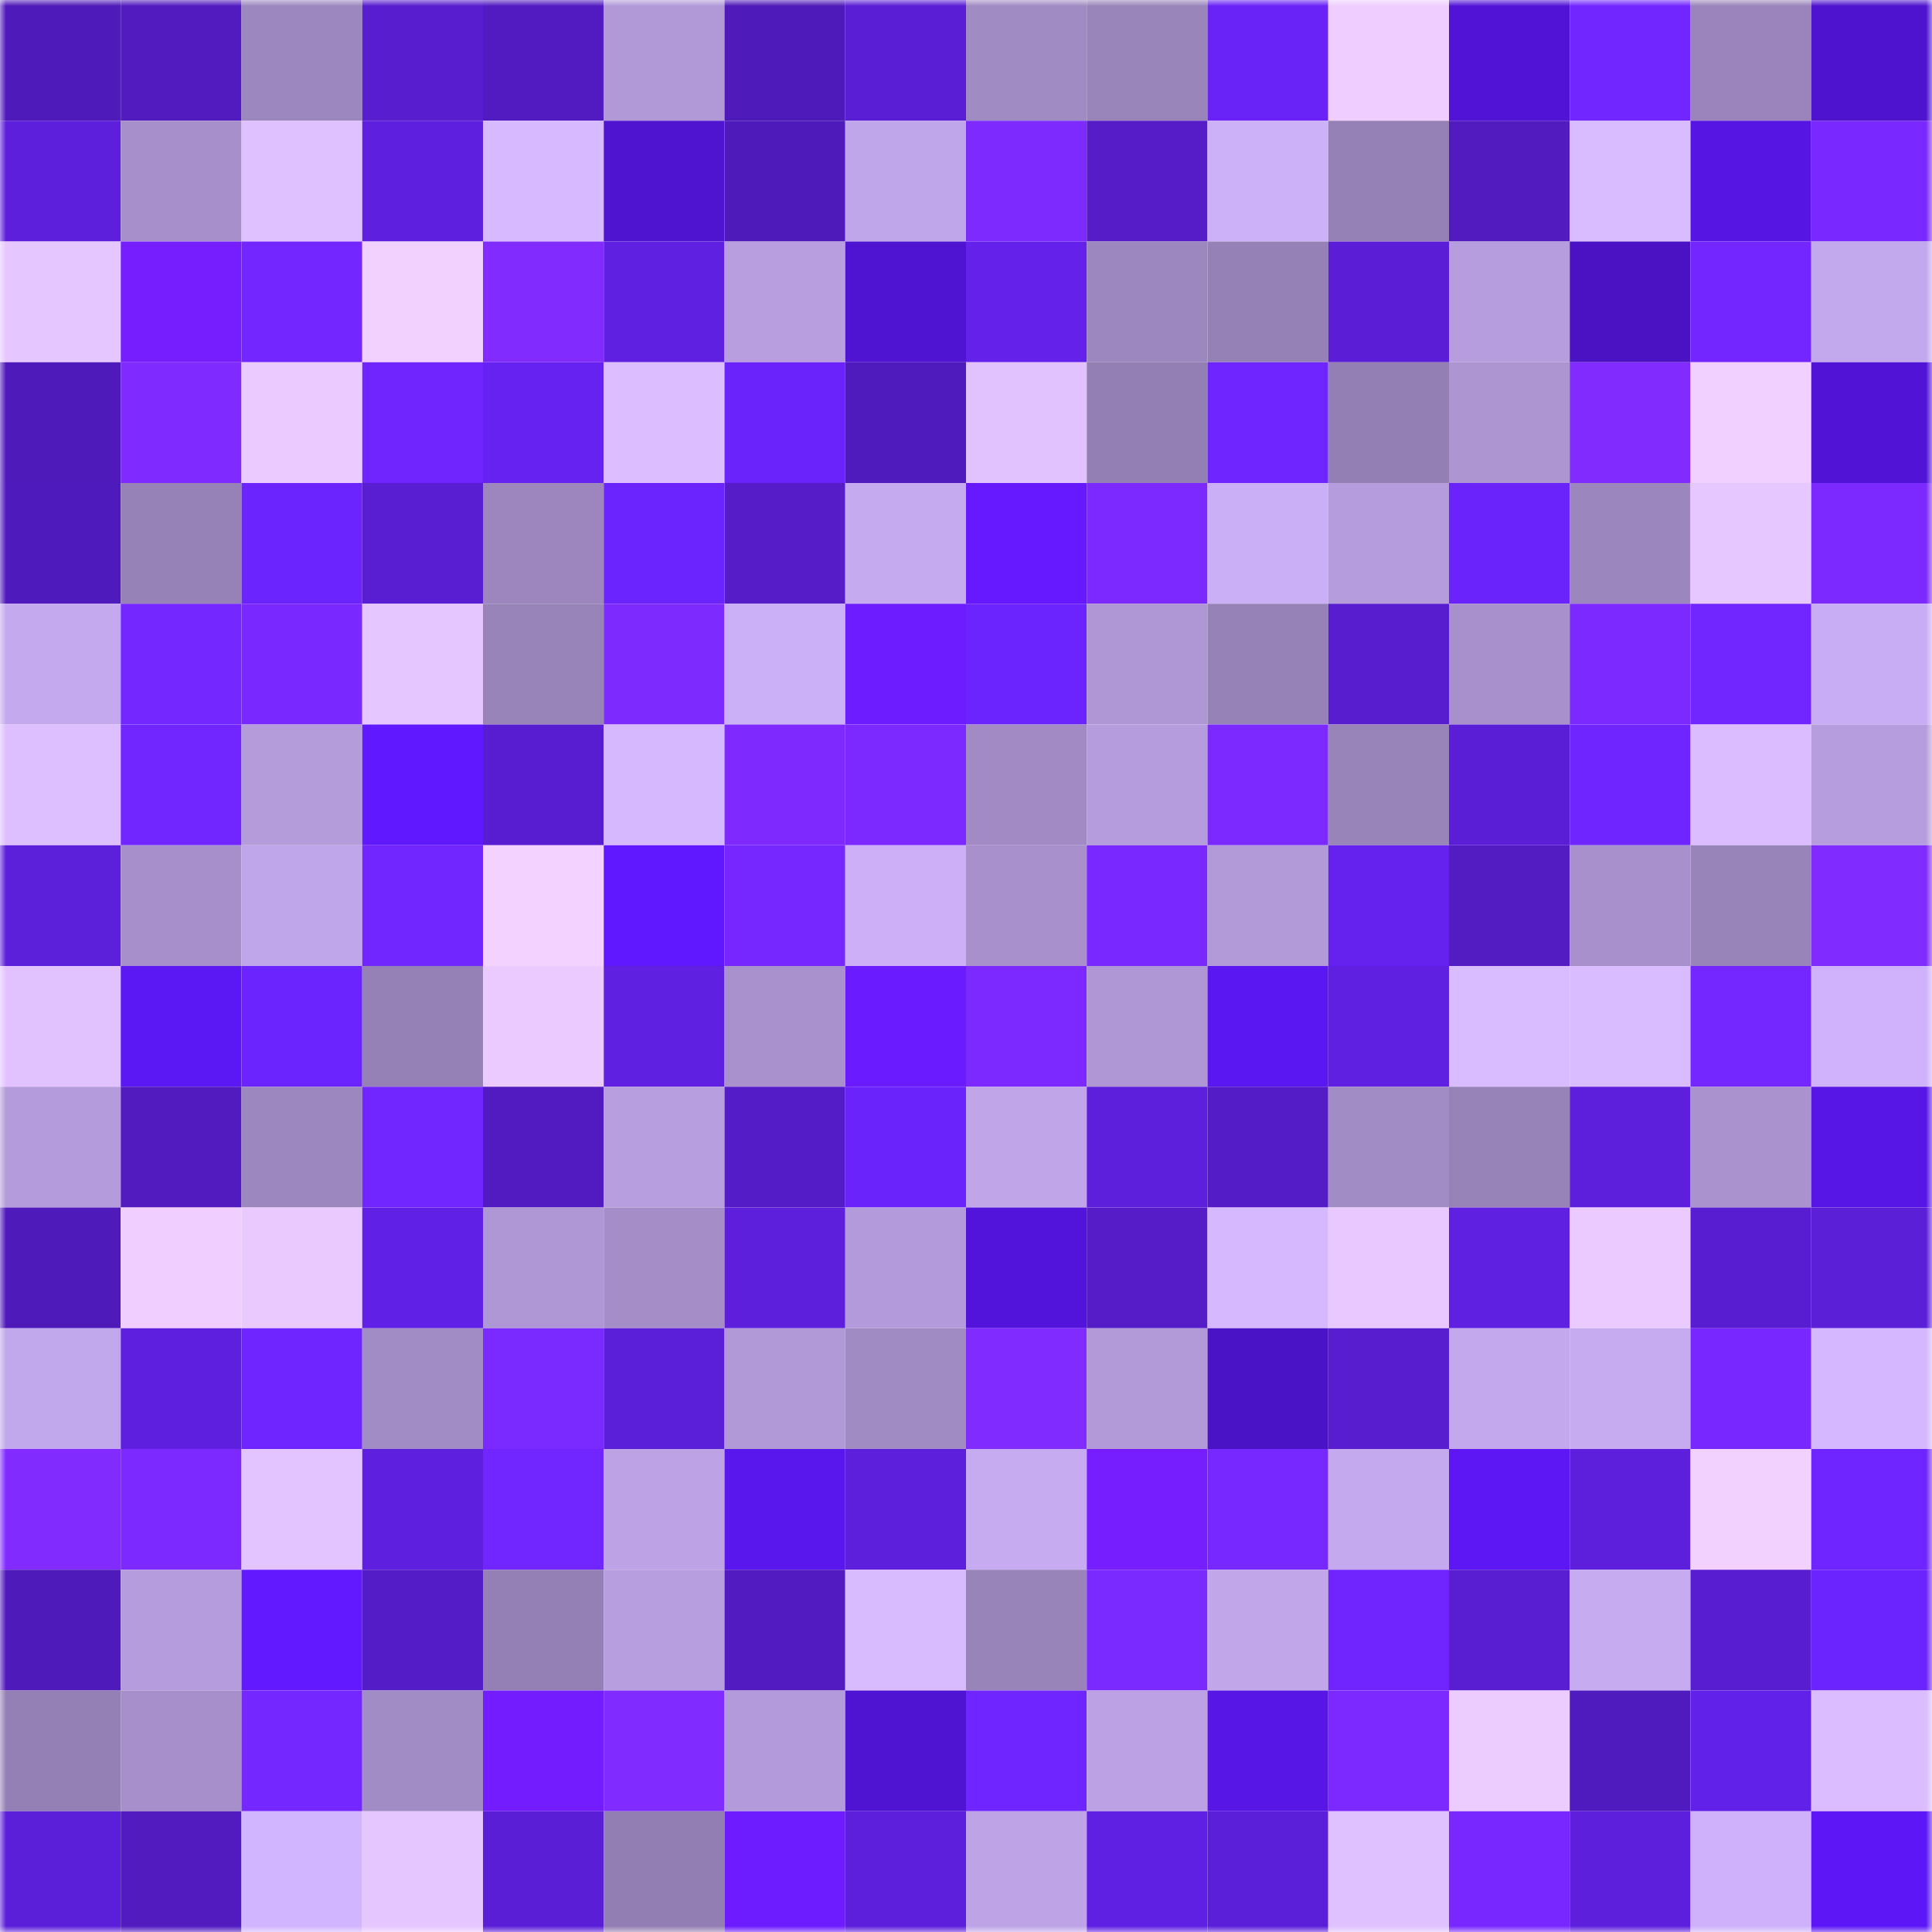 <svg viewBox="0 0 160 160" fill="none" role="img" xmlns="http://www.w3.org/2000/svg" width="240" height="240" name="linea%2Cdolmintro.linea.eth"><mask id="126869771" mask-type="alpha" maskUnits="userSpaceOnUse" x="0" y="0" width="160" height="160"><rect width="160" height="160" fill="#FFFFFF"></rect></mask><g mask="url(#126869771)"><rect x="0" y="0" width="10" height="10" fill="#4f1aba"></rect><rect x="10" y="0" width="10" height="10" fill="#511bc0"></rect><rect x="20" y="0" width="10" height="10" fill="#9c87be"></rect><rect x="30" y="0" width="10" height="10" fill="#571dce"></rect><rect x="40" y="0" width="10" height="10" fill="#521bc1"></rect><rect x="50" y="0" width="10" height="10" fill="#b198d7"></rect><rect x="60" y="0" width="10" height="10" fill="#4f1aba"></rect><rect x="70" y="0" width="10" height="10" fill="#5a1ed4"></rect><rect x="80" y="0" width="10" height="10" fill="#a18bc3"></rect><rect x="90" y="0" width="10" height="10" fill="#9a85bb"></rect><rect x="100" y="0" width="10" height="10" fill="#6923f7"></rect><rect x="110" y="0" width="10" height="10" fill="#efceff"></rect><rect x="120" y="0" width="10" height="10" fill="#5114d6"></rect><rect x="130" y="0" width="10" height="10" fill="#7126ff"></rect><rect x="140" y="0" width="10" height="10" fill="#9a84bb"></rect><rect x="150" y="0" width="10" height="10" fill="#4e13ce"></rect><rect x="0" y="10" width="10" height="10" fill="#5d1fdb"></rect><rect x="10" y="10" width="10" height="10" fill="#a68fca"></rect><rect x="20" y="10" width="10" height="10" fill="#e0c1ff"></rect><rect x="30" y="10" width="10" height="10" fill="#5e1fde"></rect><rect x="40" y="10" width="10" height="10" fill="#d6b9ff"></rect><rect x="50" y="10" width="10" height="10" fill="#4e14cf"></rect><rect x="60" y="10" width="10" height="10" fill="#4f1aba"></rect><rect x="70" y="10" width="10" height="10" fill="#bfa5e9"></rect><rect x="80" y="10" width="10" height="10" fill="#7d2aff"></rect><rect x="90" y="10" width="10" height="10" fill="#551cc8"></rect><rect x="100" y="10" width="10" height="10" fill="#ccb0f8"></rect><rect x="110" y="10" width="10" height="10" fill="#9681b6"></rect><rect x="120" y="10" width="10" height="10" fill="#511bc0"></rect><rect x="130" y="10" width="10" height="10" fill="#d9bbff"></rect><rect x="140" y="10" width="10" height="10" fill="#5615e3"></rect><rect x="150" y="10" width="10" height="10" fill="#7928ff"></rect><rect x="0" y="20" width="10" height="10" fill="#e6c6ff"></rect><rect x="10" y="20" width="10" height="10" fill="#771eff"></rect><rect x="20" y="20" width="10" height="10" fill="#7326ff"></rect><rect x="30" y="20" width="10" height="10" fill="#f2d0ff"></rect><rect x="40" y="20" width="10" height="10" fill="#812bff"></rect><rect x="50" y="20" width="10" height="10" fill="#5f20e1"></rect><rect x="60" y="20" width="10" height="10" fill="#b89edf"></rect><rect x="70" y="20" width="10" height="10" fill="#4f14d2"></rect><rect x="80" y="20" width="10" height="10" fill="#6321e9"></rect><rect x="90" y="20" width="10" height="10" fill="#9d87bf"></rect><rect x="100" y="20" width="10" height="10" fill="#9681b6"></rect><rect x="110" y="20" width="10" height="10" fill="#5b1ed6"></rect><rect x="120" y="20" width="10" height="10" fill="#b69ddd"></rect><rect x="130" y="20" width="10" height="10" fill="#4a12c3"></rect><rect x="140" y="20" width="10" height="10" fill="#7326ff"></rect><rect x="150" y="20" width="10" height="10" fill="#c2a8ec"></rect><rect x="0" y="30" width="10" height="10" fill="#4f1aba"></rect><rect x="10" y="30" width="10" height="10" fill="#7f2aff"></rect><rect x="20" y="30" width="10" height="10" fill="#ebcbff"></rect><rect x="30" y="30" width="10" height="10" fill="#7025ff"></rect><rect x="40" y="30" width="10" height="10" fill="#6622f1"></rect><rect x="50" y="30" width="10" height="10" fill="#dcbdff"></rect><rect x="60" y="30" width="10" height="10" fill="#6a23fb"></rect><rect x="70" y="30" width="10" height="10" fill="#501bbd"></rect><rect x="80" y="30" width="10" height="10" fill="#e1c2ff"></rect><rect x="90" y="30" width="10" height="10" fill="#947fb4"></rect><rect x="100" y="30" width="10" height="10" fill="#6f25ff"></rect><rect x="110" y="30" width="10" height="10" fill="#937fb3"></rect><rect x="120" y="30" width="10" height="10" fill="#ad95d2"></rect><rect x="130" y="30" width="10" height="10" fill="#822bff"></rect><rect x="140" y="30" width="10" height="10" fill="#f1d0ff"></rect><rect x="150" y="30" width="10" height="10" fill="#5114d6"></rect><rect x="0" y="40" width="10" height="10" fill="#4f1abb"></rect><rect x="10" y="40" width="10" height="10" fill="#9782b7"></rect><rect x="20" y="40" width="10" height="10" fill="#6b24fd"></rect><rect x="30" y="40" width="10" height="10" fill="#591ed2"></rect><rect x="40" y="40" width="10" height="10" fill="#9c86bd"></rect><rect x="50" y="40" width="10" height="10" fill="#6c24ff"></rect><rect x="60" y="40" width="10" height="10" fill="#551cc8"></rect><rect x="70" y="40" width="10" height="10" fill="#c5aaf0"></rect><rect x="80" y="40" width="10" height="10" fill="#6619ff"></rect><rect x="90" y="40" width="10" height="10" fill="#7c29ff"></rect><rect x="100" y="40" width="10" height="10" fill="#caaef6"></rect><rect x="110" y="40" width="10" height="10" fill="#b59cdc"></rect><rect x="120" y="40" width="10" height="10" fill="#6a23fa"></rect><rect x="130" y="40" width="10" height="10" fill="#9b86bd"></rect><rect x="140" y="40" width="10" height="10" fill="#e7c7ff"></rect><rect x="150" y="40" width="10" height="10" fill="#7c29ff"></rect><rect x="0" y="50" width="10" height="10" fill="#c4a9ee"></rect><rect x="10" y="50" width="10" height="10" fill="#7427ff"></rect><rect x="20" y="50" width="10" height="10" fill="#7928ff"></rect><rect x="30" y="50" width="10" height="10" fill="#e6c6ff"></rect><rect x="40" y="50" width="10" height="10" fill="#9984ba"></rect><rect x="50" y="50" width="10" height="10" fill="#7d2aff"></rect><rect x="60" y="50" width="10" height="10" fill="#cbaff7"></rect><rect x="70" y="50" width="10" height="10" fill="#6d1bff"></rect><rect x="80" y="50" width="10" height="10" fill="#6c24fe"></rect><rect x="90" y="50" width="10" height="10" fill="#af97d5"></rect><rect x="100" y="50" width="10" height="10" fill="#9782b7"></rect><rect x="110" y="50" width="10" height="10" fill="#571dce"></rect><rect x="120" y="50" width="10" height="10" fill="#a890cc"></rect><rect x="130" y="50" width="10" height="10" fill="#7b29ff"></rect><rect x="140" y="50" width="10" height="10" fill="#7226ff"></rect><rect x="150" y="50" width="10" height="10" fill="#c9adf4"></rect><rect x="0" y="60" width="10" height="10" fill="#ddbfff"></rect><rect x="10" y="60" width="10" height="10" fill="#7226ff"></rect><rect x="20" y="60" width="10" height="10" fill="#b49bda"></rect><rect x="30" y="60" width="10" height="10" fill="#6018ff"></rect><rect x="40" y="60" width="10" height="10" fill="#581dd0"></rect><rect x="50" y="60" width="10" height="10" fill="#d6b8ff"></rect><rect x="60" y="60" width="10" height="10" fill="#7e2aff"></rect><rect x="70" y="60" width="10" height="10" fill="#7b29ff"></rect><rect x="80" y="60" width="10" height="10" fill="#a28bc4"></rect><rect x="90" y="60" width="10" height="10" fill="#b59cdd"></rect><rect x="100" y="60" width="10" height="10" fill="#7b29ff"></rect><rect x="110" y="60" width="10" height="10" fill="#9984ba"></rect><rect x="120" y="60" width="10" height="10" fill="#5b1ed7"></rect><rect x="130" y="60" width="10" height="10" fill="#6e25ff"></rect><rect x="140" y="60" width="10" height="10" fill="#dbbcff"></rect><rect x="150" y="60" width="10" height="10" fill="#b69ddd"></rect><rect x="0" y="70" width="10" height="10" fill="#5c1fda"></rect><rect x="10" y="70" width="10" height="10" fill="#a68fca"></rect><rect x="20" y="70" width="10" height="10" fill="#bfa5e9"></rect><rect x="30" y="70" width="10" height="10" fill="#7226ff"></rect><rect x="40" y="70" width="10" height="10" fill="#f3d2ff"></rect><rect x="50" y="70" width="10" height="10" fill="#6018ff"></rect><rect x="60" y="70" width="10" height="10" fill="#7627ff"></rect><rect x="70" y="70" width="10" height="10" fill="#ccaff7"></rect><rect x="80" y="70" width="10" height="10" fill="#a790cb"></rect><rect x="90" y="70" width="10" height="10" fill="#7928ff"></rect><rect x="100" y="70" width="10" height="10" fill="#b29ad9"></rect><rect x="110" y="70" width="10" height="10" fill="#6522ee"></rect><rect x="120" y="70" width="10" height="10" fill="#531cc3"></rect><rect x="130" y="70" width="10" height="10" fill="#a890cc"></rect><rect x="140" y="70" width="10" height="10" fill="#9984ba"></rect><rect x="150" y="70" width="10" height="10" fill="#802bff"></rect><rect x="0" y="80" width="10" height="10" fill="#e1c2ff"></rect><rect x="10" y="80" width="10" height="10" fill="#5c17f5"></rect><rect x="20" y="80" width="10" height="10" fill="#6c24ff"></rect><rect x="30" y="80" width="10" height="10" fill="#9681b6"></rect><rect x="40" y="80" width="10" height="10" fill="#ebcbff"></rect><rect x="50" y="80" width="10" height="10" fill="#5f20e1"></rect><rect x="60" y="80" width="10" height="10" fill="#a991cd"></rect><rect x="70" y="80" width="10" height="10" fill="#6a1bff"></rect><rect x="80" y="80" width="10" height="10" fill="#7b29ff"></rect><rect x="90" y="80" width="10" height="10" fill="#af97d5"></rect><rect x="100" y="80" width="10" height="10" fill="#5b17f1"></rect><rect x="110" y="80" width="10" height="10" fill="#6020e2"></rect><rect x="120" y="80" width="10" height="10" fill="#d9bbff"></rect><rect x="130" y="80" width="10" height="10" fill="#d9bbff"></rect><rect x="140" y="80" width="10" height="10" fill="#7527ff"></rect><rect x="150" y="80" width="10" height="10" fill="#cfb2fb"></rect><rect x="0" y="90" width="10" height="10" fill="#b49bdb"></rect><rect x="10" y="90" width="10" height="10" fill="#511bc0"></rect><rect x="20" y="90" width="10" height="10" fill="#9c87be"></rect><rect x="30" y="90" width="10" height="10" fill="#7226ff"></rect><rect x="40" y="90" width="10" height="10" fill="#521bc1"></rect><rect x="50" y="90" width="10" height="10" fill="#b79ede"></rect><rect x="60" y="90" width="10" height="10" fill="#541cc6"></rect><rect x="70" y="90" width="10" height="10" fill="#6a23fb"></rect><rect x="80" y="90" width="10" height="10" fill="#c0a5e9"></rect><rect x="90" y="90" width="10" height="10" fill="#5d1fdb"></rect><rect x="100" y="90" width="10" height="10" fill="#541cc6"></rect><rect x="110" y="90" width="10" height="10" fill="#a28cc5"></rect><rect x="120" y="90" width="10" height="10" fill="#9883b9"></rect><rect x="130" y="90" width="10" height="10" fill="#5e1fdd"></rect><rect x="140" y="90" width="10" height="10" fill="#aa92cf"></rect><rect x="150" y="90" width="10" height="10" fill="#5716e6"></rect><rect x="0" y="100" width="10" height="10" fill="#4f1aba"></rect><rect x="10" y="100" width="10" height="10" fill="#f0ceff"></rect><rect x="20" y="100" width="10" height="10" fill="#eac9ff"></rect><rect x="30" y="100" width="10" height="10" fill="#6120e6"></rect><rect x="40" y="100" width="10" height="10" fill="#af97d5"></rect><rect x="50" y="100" width="10" height="10" fill="#a58ec8"></rect><rect x="60" y="100" width="10" height="10" fill="#5d1fdc"></rect><rect x="70" y="100" width="10" height="10" fill="#b39ada"></rect><rect x="80" y="100" width="10" height="10" fill="#5214da"></rect><rect x="90" y="100" width="10" height="10" fill="#551cc8"></rect><rect x="100" y="100" width="10" height="10" fill="#d5b8ff"></rect><rect x="110" y="100" width="10" height="10" fill="#e9c8ff"></rect><rect x="120" y="100" width="10" height="10" fill="#5f20e1"></rect><rect x="130" y="100" width="10" height="10" fill="#ebcaff"></rect><rect x="140" y="100" width="10" height="10" fill="#581dd0"></rect><rect x="150" y="100" width="10" height="10" fill="#5c1fd8"></rect><rect x="0" y="110" width="10" height="10" fill="#c1a7eb"></rect><rect x="10" y="110" width="10" height="10" fill="#5e1fdf"></rect><rect x="20" y="110" width="10" height="10" fill="#6e25ff"></rect><rect x="30" y="110" width="10" height="10" fill="#a28cc5"></rect><rect x="40" y="110" width="10" height="10" fill="#7a29ff"></rect><rect x="50" y="110" width="10" height="10" fill="#5c1fd9"></rect><rect x="60" y="110" width="10" height="10" fill="#b198d7"></rect><rect x="70" y="110" width="10" height="10" fill="#a18bc3"></rect><rect x="80" y="110" width="10" height="10" fill="#802bff"></rect><rect x="90" y="110" width="10" height="10" fill="#b29ad9"></rect><rect x="100" y="110" width="10" height="10" fill="#4b13c6"></rect><rect x="110" y="110" width="10" height="10" fill="#571dce"></rect><rect x="120" y="110" width="10" height="10" fill="#c4a8ee"></rect><rect x="130" y="110" width="10" height="10" fill="#c6abf1"></rect><rect x="140" y="110" width="10" height="10" fill="#7828ff"></rect><rect x="150" y="110" width="10" height="10" fill="#d5b7ff"></rect><rect x="0" y="120" width="10" height="10" fill="#812bff"></rect><rect x="10" y="120" width="10" height="10" fill="#7c29ff"></rect><rect x="20" y="120" width="10" height="10" fill="#e4c4ff"></rect><rect x="30" y="120" width="10" height="10" fill="#5e1fde"></rect><rect x="40" y="120" width="10" height="10" fill="#7226ff"></rect><rect x="50" y="120" width="10" height="10" fill="#bda3e6"></rect><rect x="60" y="120" width="10" height="10" fill="#5916ed"></rect><rect x="70" y="120" width="10" height="10" fill="#5d1fdc"></rect><rect x="80" y="120" width="10" height="10" fill="#c7abf1"></rect><rect x="90" y="120" width="10" height="10" fill="#771eff"></rect><rect x="100" y="120" width="10" height="10" fill="#7728ff"></rect><rect x="110" y="120" width="10" height="10" fill="#c4a9ee"></rect><rect x="120" y="120" width="10" height="10" fill="#5c17f4"></rect><rect x="130" y="120" width="10" height="10" fill="#5e1fdd"></rect><rect x="140" y="120" width="10" height="10" fill="#f3d1ff"></rect><rect x="150" y="120" width="10" height="10" fill="#6f25ff"></rect><rect x="0" y="130" width="10" height="10" fill="#4f1aba"></rect><rect x="10" y="130" width="10" height="10" fill="#b59cdd"></rect><rect x="20" y="130" width="10" height="10" fill="#6319ff"></rect><rect x="30" y="130" width="10" height="10" fill="#541cc7"></rect><rect x="40" y="130" width="10" height="10" fill="#9480b4"></rect><rect x="50" y="130" width="10" height="10" fill="#b79ede"></rect><rect x="60" y="130" width="10" height="10" fill="#521bc1"></rect><rect x="70" y="130" width="10" height="10" fill="#d8baff"></rect><rect x="80" y="130" width="10" height="10" fill="#9984ba"></rect><rect x="90" y="130" width="10" height="10" fill="#7a29ff"></rect><rect x="100" y="130" width="10" height="10" fill="#c1a6ea"></rect><rect x="110" y="130" width="10" height="10" fill="#7025ff"></rect><rect x="120" y="130" width="10" height="10" fill="#591ed1"></rect><rect x="130" y="130" width="10" height="10" fill="#c6abf1"></rect><rect x="140" y="130" width="10" height="10" fill="#581dd0"></rect><rect x="150" y="130" width="10" height="10" fill="#6c24ff"></rect><rect x="0" y="140" width="10" height="10" fill="#9580b5"></rect><rect x="10" y="140" width="10" height="10" fill="#a68fca"></rect><rect x="20" y="140" width="10" height="10" fill="#7527ff"></rect><rect x="30" y="140" width="10" height="10" fill="#a28cc5"></rect><rect x="40" y="140" width="10" height="10" fill="#731dff"></rect><rect x="50" y="140" width="10" height="10" fill="#802bff"></rect><rect x="60" y="140" width="10" height="10" fill="#b39ada"></rect><rect x="70" y="140" width="10" height="10" fill="#4f14d2"></rect><rect x="80" y="140" width="10" height="10" fill="#6f25ff"></rect><rect x="90" y="140" width="10" height="10" fill="#bca2e4"></rect><rect x="100" y="140" width="10" height="10" fill="#5716e6"></rect><rect x="110" y="140" width="10" height="10" fill="#7c29ff"></rect><rect x="120" y="140" width="10" height="10" fill="#ecccff"></rect><rect x="130" y="140" width="10" height="10" fill="#501bbe"></rect><rect x="140" y="140" width="10" height="10" fill="#6221e8"></rect><rect x="150" y="140" width="10" height="10" fill="#dbbdff"></rect><rect x="0" y="150" width="10" height="10" fill="#5c1fd9"></rect><rect x="10" y="150" width="10" height="10" fill="#511bc0"></rect><rect x="20" y="150" width="10" height="10" fill="#d2b5ff"></rect><rect x="30" y="150" width="10" height="10" fill="#e6c6ff"></rect><rect x="40" y="150" width="10" height="10" fill="#5b1ed7"></rect><rect x="50" y="150" width="10" height="10" fill="#927eb2"></rect><rect x="60" y="150" width="10" height="10" fill="#6d1bff"></rect><rect x="70" y="150" width="10" height="10" fill="#5d1fdc"></rect><rect x="80" y="150" width="10" height="10" fill="#bea4e7"></rect><rect x="90" y="150" width="10" height="10" fill="#6020e3"></rect><rect x="100" y="150" width="10" height="10" fill="#5c1fd9"></rect><rect x="110" y="150" width="10" height="10" fill="#dfc1ff"></rect><rect x="120" y="150" width="10" height="10" fill="#7828ff"></rect><rect x="130" y="150" width="10" height="10" fill="#5e1fdd"></rect><rect x="140" y="150" width="10" height="10" fill="#ceb1fa"></rect><rect x="150" y="150" width="10" height="10" fill="#5d17f6"></rect></g></svg>
